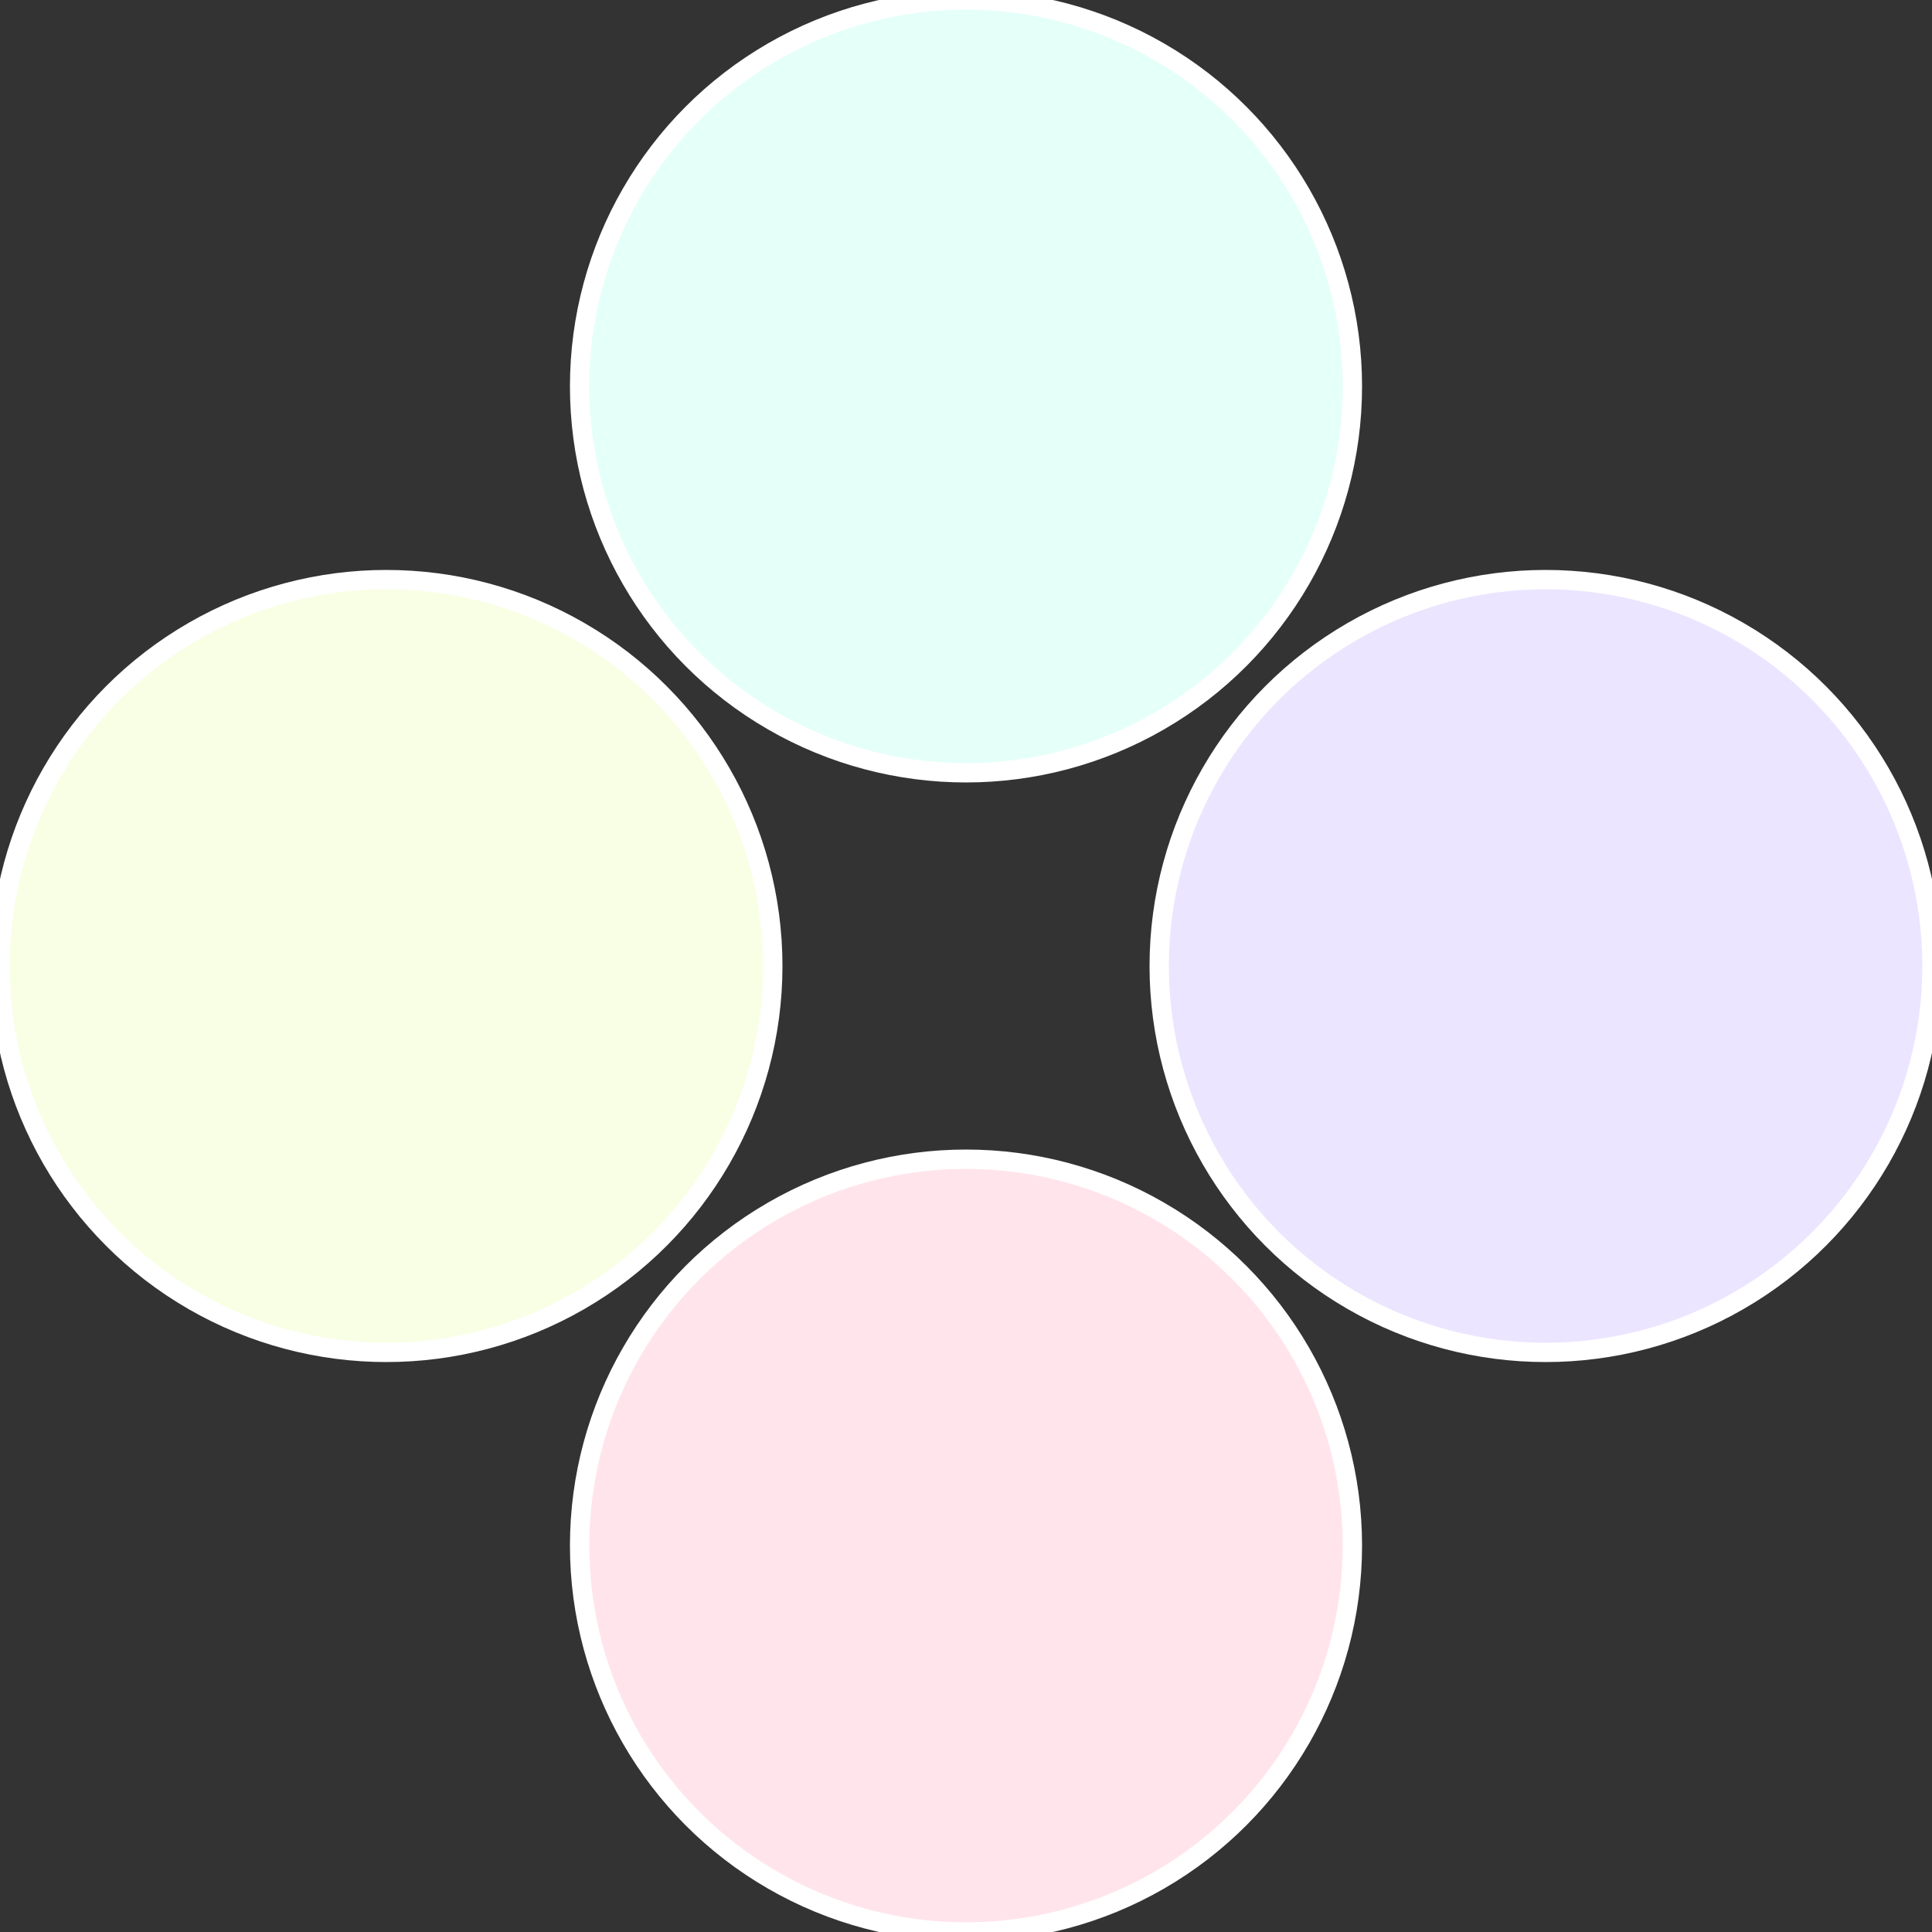 <?xml version="1.0" standalone="no"?>
<svg width="500" height="500" viewBox="-1 -1 2 2" xmlns="http://www.w3.org/2000/svg">
 
                <rect x="-1" y="-1" width="2" height="2" fill="#333333" stroke="none"/>
 
                <circle cx="0.6" cy="0" r="0.4" fill="#ece5ff" stroke="#fff" stroke-width="1%" />
             
                <circle cx="3.6739403974421E-17" cy="0.6" r="0.4" fill="#ffe5eb" stroke="#fff" stroke-width="1%" />
             
                <circle cx="-0.6" cy="7.3478807948841E-17" r="0.4" fill="#f8ffe5" stroke="#fff" stroke-width="1%" />
             
                <circle cx="-1.1021821192326E-16" cy="-0.6" r="0.4" fill="#e5fff9" stroke="#fff" stroke-width="1%" />
            </svg>
